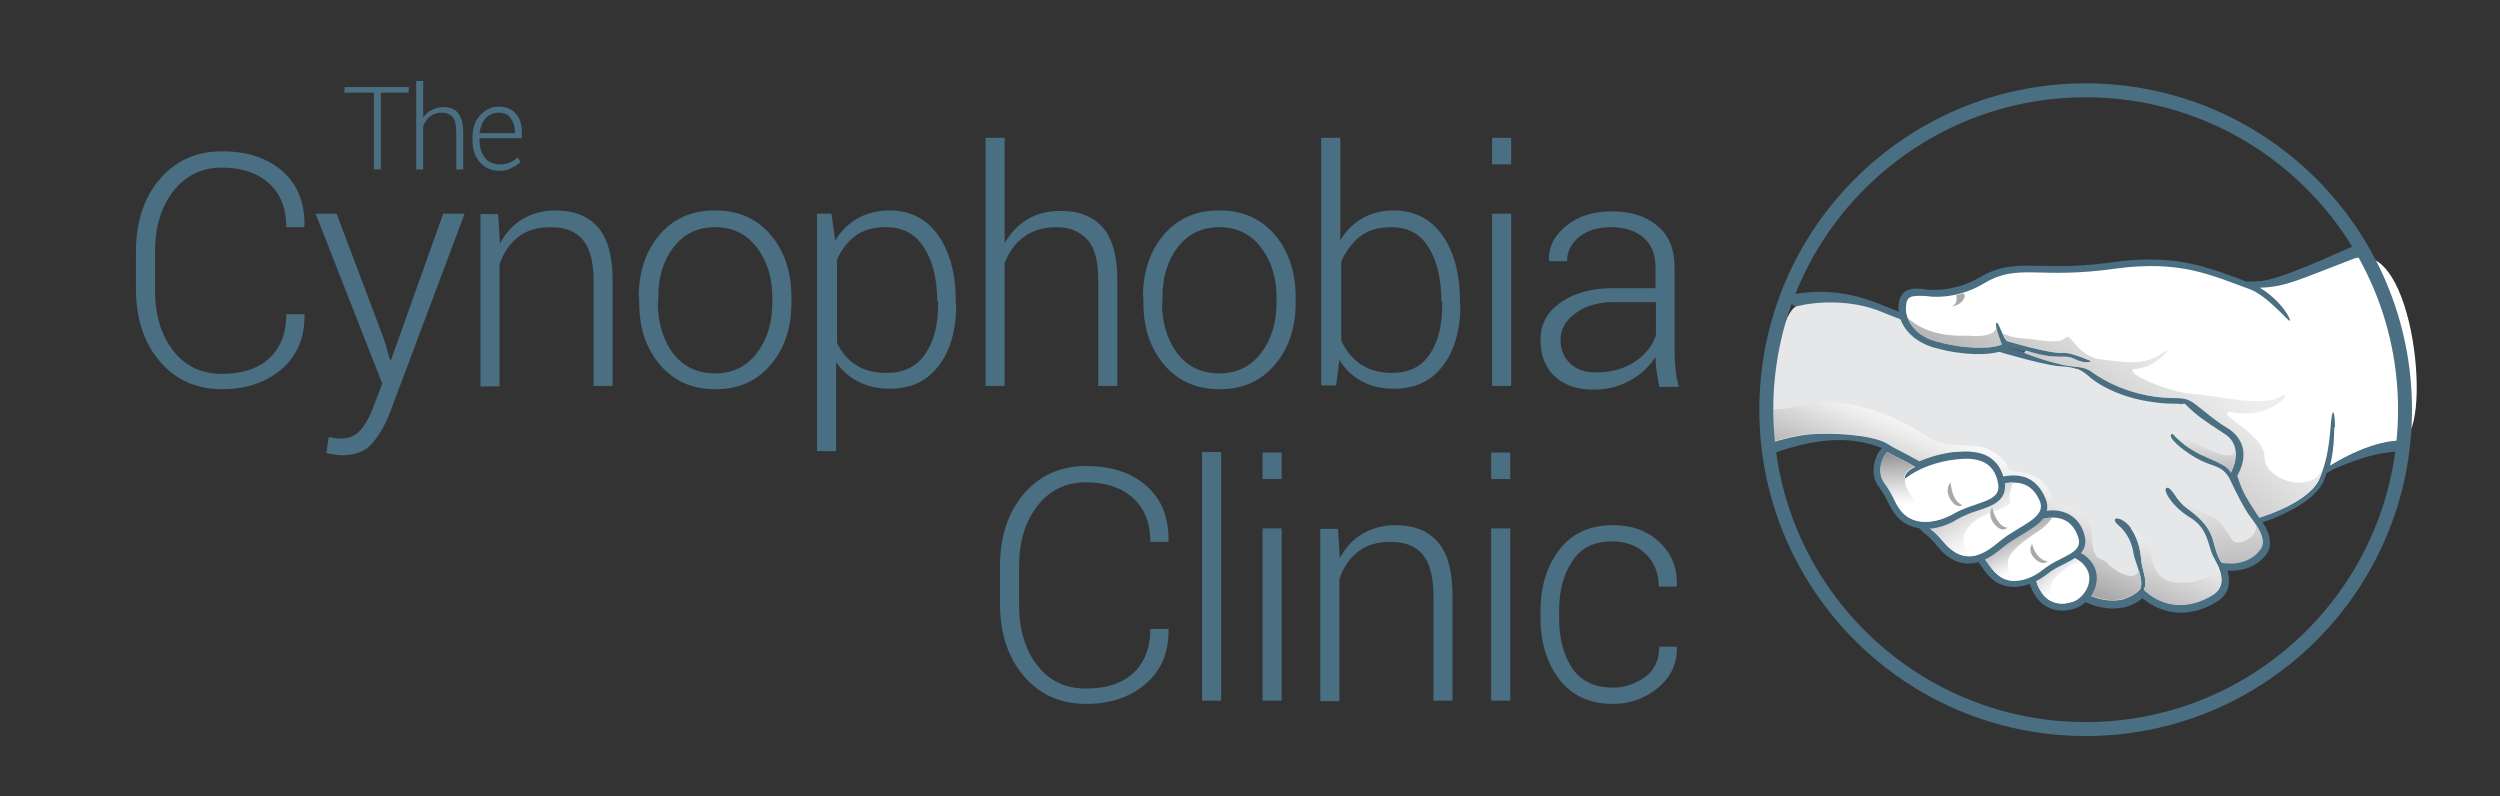 <?xml version="1.0" encoding="utf-8"?>
<!-- Generator: Adobe Illustrator 21.1.0, SVG Export Plug-In . SVG Version: 6.00 Build 0)  -->
<svg version="1.1" id="Layer_1" xmlns="http://www.w3.org/2000/svg" xmlns:xlink="http://www.w3.org/1999/xlink" x="0px" y="0px"
	 viewBox="0 0 537 171" style="enable-background:new 0 0 537 171;" xml:space="preserve">
<rect x="0" y="0" width="537" height="171" fill="#333333" stroke="none"/>
<style type="text/css">
	.st0{fill:#4A6E82;}
	.st1{fill:#E6E7E8;}
	.st2{fill:url(#SVGID_1_);}
	.st3{fill:url(#SVGID_2_);}
	.st4{fill:url(#SVGID_3_);}
	.st5{fill:url(#SVGID_4_);}
	.st6{fill:url(#SVGID_5_);}
	.st7{fill:#FFFFFF;}
	.st8{opacity:0.4;fill:url(#SVGID_6_);}
	.st9{opacity:0.4;fill:url(#SVGID_7_);}
	.st10{fill:url(#SVGID_8_);}
	.st11{fill:url(#SVGID_9_);}
	.st12{fill:url(#SVGID_10_);}
	.st13{fill:url(#SVGID_11_);}
	.st14{fill:url(#SVGID_12_);}
	.st15{fill:#A7A9AC;}
	.st16{fill:url(#SVGID_13_);}
	.st17{fill:none;stroke:#4A6E82;stroke-width:3;stroke-miterlimit:10;}
</style>
<g>
	<g>
		<path class="st0" d="M65.3,67.3l0.1,0.2c0.1,4.9-1.5,8.8-4.8,11.7c-3.3,2.9-7.6,4.4-12.9,4.4c-5.5,0-10-2-13.4-6
			c-3.4-4-5.1-9.2-5.1-15.5V54c0-6.3,1.7-11.5,5.1-15.5c3.4-4,7.9-6,13.4-6c5.4,0,9.7,1.4,13,4.3c3.2,2.8,4.8,6.8,4.7,11.8l-0.1,0.2
			h-3.8c0-4-1.2-7.1-3.7-9.4c-2.4-2.2-5.8-3.4-10.1-3.4c-4.4,0-7.8,1.7-10.5,5.1c-2.6,3.4-3.9,7.7-3.9,13v8.2c0,5.3,1.3,9.7,3.9,13
			c2.6,3.4,6.1,5,10.5,5c4.3,0,7.7-1.1,10.1-3.3c2.4-2.2,3.7-5.4,3.7-9.5H65.3z"/>
		<path class="st0" d="M82.5,72.9l1.3,4.4H84l11.2-31.4h4.6L83.7,88.8c-1,2.5-2.2,4.6-3.7,6.4c-1.5,1.8-3.8,2.6-6.7,2.6
			c-0.5,0-1.1-0.1-1.7-0.2s-1.2-0.2-1.5-0.3l0.5-3.4c0.3,0,0.7,0.1,1.3,0.2c0.6,0.1,1,0.1,1.3,0.1c1.8,0,3.2-0.6,4.3-1.9
			c1.1-1.3,2-2.9,2.7-4.9l1.9-5L67.8,45.9h4.5L82.5,72.9z"/>
		<path class="st0" d="M107,45.9l0.4,6.4c1.2-2.3,2.8-4,4.8-5.2c2-1.2,4.4-1.9,7.1-1.9c4,0,7.1,1.2,9.2,3.7
			c2.1,2.4,3.1,6.3,3.1,11.5v22.5h-4.1V60.4c0-4.2-0.8-7.2-2.4-9c-1.6-1.8-3.8-2.6-6.8-2.6c-2.9,0-5.3,0.7-7.1,2.2
			c-1.8,1.4-3.1,3.4-3.9,5.8v26.2h-4.1v-37H107z"/>
		<path class="st0" d="M137.2,63.8c0-5.4,1.5-9.9,4.5-13.4c3-3.5,6.9-5.2,11.9-5.2c4.9,0,8.9,1.7,11.9,5.2c3,3.5,4.5,8,4.5,13.4V65
			c0,5.5-1.5,9.9-4.5,13.4c-3,3.5-6.9,5.2-11.8,5.2c-5,0-8.9-1.7-11.9-5.2c-3-3.5-4.5-7.9-4.5-13.4V63.8z M141.3,65
			c0,4.3,1.1,7.9,3.2,10.8c2.2,2.9,5.2,4.4,9.1,4.4c3.8,0,6.8-1.5,9-4.4c2.2-2.9,3.3-6.5,3.3-10.8v-1.1c0-4.2-1.1-7.8-3.3-10.7
			s-5.2-4.4-9-4.4s-6.8,1.5-9,4.4c-2.2,2.9-3.2,6.5-3.2,10.7V65z"/>
		<path class="st0" d="M205.4,65.4c0,5.5-1.3,10-3.8,13.2c-2.5,3.3-6,4.9-10.4,4.9c-2.6,0-4.8-0.5-6.8-1.5s-3.5-2.4-4.8-4.2v19.1
			h-4.1V45.9h3.1l0.8,5.8c1.2-2.1,2.8-3.6,4.8-4.8c2-1.1,4.3-1.7,6.9-1.7c4.4,0,7.9,1.8,10.4,5.3c2.5,3.5,3.8,8.3,3.8,14.2V65.4z
			 M201.3,64.7c0-4.7-0.9-8.5-2.8-11.5c-1.9-3-4.6-4.4-8.2-4.4c-2.7,0-4.9,0.6-6.6,1.9c-1.7,1.3-3,3-3.9,5.1v17.9
			c1,2,2.3,3.6,4.1,4.7c1.8,1.2,3.9,1.7,6.6,1.7c3.6,0,6.3-1.3,8.2-4c1.9-2.7,2.8-6.3,2.8-10.7V64.7z"/>
		<path class="st0" d="M215.8,52.2c1.3-2.2,2.9-3.9,4.9-5.1c2-1.2,4.4-1.8,7.2-1.8c3.9,0,6.9,1.2,9,3.6c2.1,2.4,3.1,6.2,3.1,11.2
			v22.8h-4.1V60c0-4-0.8-6.9-2.4-8.6c-1.6-1.7-3.8-2.6-6.5-2.6c-2.9,0-5.2,0.7-7.1,2.1c-1.9,1.4-3.2,3.3-4.1,5.6v26.4h-4.1V29.6h4.1
			V52.2z"/>
		<path class="st0" d="M245.5,63.8c0-5.4,1.5-9.9,4.5-13.4c3-3.5,6.9-5.2,11.9-5.2c4.9,0,8.9,1.7,11.9,5.2c3,3.5,4.5,8,4.5,13.4V65
			c0,5.5-1.5,9.9-4.5,13.4c-3,3.5-6.9,5.2-11.8,5.2c-5,0-8.9-1.7-11.9-5.2c-3-3.5-4.5-7.9-4.5-13.4V63.8z M249.6,65
			c0,4.3,1.1,7.9,3.2,10.8c2.2,2.9,5.2,4.4,9.1,4.4c3.8,0,6.8-1.5,9-4.4c2.2-2.9,3.3-6.5,3.3-10.8v-1.1c0-4.2-1.1-7.8-3.3-10.7
			s-5.2-4.4-9-4.4s-6.8,1.5-9,4.4c-2.2,2.9-3.2,6.5-3.2,10.7V65z"/>
		<path class="st0" d="M313.7,65.4c0,5.5-1.3,10-3.8,13.2c-2.5,3.3-6,4.9-10.4,4.9c-2.7,0-5-0.5-7-1.6c-2-1.1-3.6-2.6-4.8-4.6
			l-0.7,5.5h-3.2V29.6h4.1v22c1.2-2,2.8-3.6,4.7-4.7c1.9-1.1,4.2-1.7,6.8-1.7c4.4,0,7.9,1.8,10.4,5.3c2.5,3.5,3.8,8.3,3.8,14.2V65.4
			z M309.6,64.7c0-4.7-0.9-8.6-2.7-11.5c-1.8-3-4.5-4.4-8.1-4.4c-2.8,0-5.1,0.7-6.8,2.1c-1.7,1.4-3,3.2-3.9,5.3v16.9
			c0.9,2.1,2.3,3.8,4.1,5.1c1.8,1.2,4,1.9,6.8,1.9c3.6,0,6.3-1.3,8.1-4c1.8-2.6,2.7-6.2,2.7-10.7V64.7z"/>
		<path class="st0" d="M324.6,35.3h-4.1v-5.7h4.1V35.3z M324.6,82.9h-4.1v-37h4.1V82.9z"/>
		<path class="st0" d="M356.4,82.9c-0.3-1.3-0.4-2.4-0.6-3.3c-0.1-0.9-0.2-1.9-0.2-2.9c-1.3,2-3.1,3.7-5.4,5c-2.3,1.3-4.9,2-7.9,2
			c-3.6,0-6.4-1-8.4-2.9c-2-1.9-3-4.5-3-7.8c0-3.3,1.4-6,4.3-8c2.9-2.1,6.7-3.1,11.3-3.1h9.1v-4.6c0-2.6-0.8-4.7-2.5-6.2
			s-4-2.3-7.1-2.3c-2.8,0-5.1,0.7-6.8,2.1c-1.7,1.4-2.6,3.1-2.6,5.2h-3.8l-0.1-0.2c-0.1-2.8,1.1-5.2,3.6-7.3
			c2.5-2.1,5.8-3.2,9.9-3.2c4.1,0,7.3,1,9.8,3.1c2.5,2.1,3.7,5,3.7,8.9v18.2c0,1.3,0.1,2.6,0.2,3.8c0.1,1.2,0.4,2.4,0.7,3.7H356.4z
			 M342.8,80c3.1,0,5.9-0.7,8.2-2.2c2.3-1.5,3.9-3.4,4.7-5.8v-7.1h-9.1c-3.3,0-6.1,0.8-8.2,2.4c-2.2,1.6-3.2,3.5-3.2,5.7
			c0,2.1,0.7,3.8,2.1,5.1C338.5,79.3,340.4,80,342.8,80z"/>
	</g>
	<g>
		<path class="st0" d="M87.9,19.9h-6.1v16.5h-1.5V19.9h-6.3v-1.2h13.8V19.9z"/>
		<path class="st0" d="M90.8,25.5c0.4-0.8,1-1.4,1.8-1.8c0.7-0.4,1.6-0.7,2.6-0.7c1.4,0,2.5,0.4,3.2,1.3c0.7,0.9,1.1,2.2,1.1,4v8.1
			H98v-8.2c0-1.4-0.3-2.5-0.8-3.1c-0.6-0.6-1.3-0.9-2.3-0.9c-1,0-1.9,0.3-2.5,0.8c-0.7,0.5-1.1,1.2-1.5,2v9.4h-1.5v-19h1.5V25.5z"/>
		<path class="st0" d="M107.3,36.7c-1.7,0-3.1-0.6-4.2-1.8c-1.1-1.2-1.6-2.8-1.6-4.7v-0.7c0-1.9,0.5-3.5,1.6-4.7
			c1.1-1.2,2.4-1.9,4-1.9c1.6,0,2.8,0.5,3.7,1.5c0.9,1,1.3,2.4,1.3,4.2v1.1H103v0.4c0,1.5,0.4,2.8,1.1,3.7c0.8,1,1.8,1.5,3.2,1.5
			c0.8,0,1.5-0.1,2.2-0.4c0.7-0.3,1.2-0.6,1.7-1.1l0.6,1c-0.5,0.5-1.1,0.9-1.8,1.2C109.2,36.5,108.3,36.7,107.3,36.7z M107.1,24.2
			c-1.1,0-2,0.4-2.8,1.2c-0.7,0.8-1.1,1.8-1.3,3.1l0,0.1h7.6v-0.3c0-1.2-0.3-2.1-0.9-2.9C109.2,24.6,108.3,24.2,107.1,24.2z"/>
	</g>
	<g>
		<path class="st0" d="M250.9,134.9l0.1,0.2c0.1,4.9-1.5,8.8-4.8,11.7c-3.3,2.9-7.6,4.4-12.9,4.4c-5.5,0-10-2-13.4-6
			c-3.4-4-5.1-9.2-5.1-15.5v-8.1c0-6.3,1.7-11.5,5.1-15.5c3.4-4,7.9-6,13.4-6c5.4,0,9.7,1.4,13,4.3c3.2,2.8,4.8,6.8,4.7,11.8
			l-0.1,0.2h-3.8c0-4-1.2-7.1-3.7-9.4c-2.4-2.2-5.8-3.4-10.1-3.4c-4.4,0-7.8,1.7-10.5,5.1c-2.6,3.4-3.9,7.7-3.9,13v8.2
			c0,5.3,1.3,9.7,3.9,13c2.6,3.4,6.1,5,10.5,5c4.3,0,7.7-1.1,10.1-3.3c2.4-2.2,3.7-5.4,3.7-9.5H250.9z"/>
		<path class="st0" d="M262.3,150.5h-4.1V97.1h4.1V150.5z"/>
		<path class="st0" d="M275.3,102.9h-4.1v-5.7h4.1V102.9z M275.3,150.5h-4.1v-37h4.1V150.5z"/>
		<path class="st0" d="M287.4,113.5l0.4,6.4c1.2-2.3,2.8-4,4.8-5.2c2-1.2,4.4-1.9,7.1-1.9c4,0,7.1,1.2,9.2,3.7
			c2.1,2.4,3.1,6.3,3.1,11.5v22.5h-4.1V128c0-4.2-0.8-7.2-2.4-9c-1.6-1.8-3.8-2.6-6.8-2.6c-2.9,0-5.3,0.7-7.1,2.2
			c-1.8,1.4-3.1,3.4-3.9,5.8v26.2h-4.1v-37H287.4z"/>
		<path class="st0" d="M324.4,102.9h-4.1v-5.7h4.1V102.9z M324.4,150.5h-4.1v-37h4.1V150.5z"/>
		<path class="st0" d="M346.4,147.7c2.6,0,4.9-0.8,7-2.3c2-1.5,3-3.7,3-6.5h3.7l0.1,0.2c0.1,3.4-1.3,6.3-4,8.6
			c-2.8,2.3-6,3.5-9.7,3.5c-4.9,0-8.8-1.7-11.5-5.2c-2.7-3.5-4.1-7.9-4.1-13.3v-1.4c0-5.4,1.4-9.8,4.1-13.3
			c2.7-3.5,6.6-5.2,11.5-5.2c4,0,7.3,1.2,9.9,3.6c2.6,2.4,3.9,5.5,3.8,9.4L360,126h-3.7c0-3-1-5.3-2.9-7.1c-1.9-1.8-4.3-2.6-7.1-2.6
			c-3.9,0-6.8,1.4-8.6,4.3c-1.9,2.8-2.8,6.4-2.8,10.7v1.4c0,4.4,0.9,7.9,2.8,10.8C339.6,146.3,342.5,147.7,346.4,147.7z"/>
	</g>
</g>
<g>
	<g>
		<g>
			<path class="st0" d="M386.5,63c-5.1,0.7-0.6,3-0.6,3s-5.4,28.1-4.9,28.9c-1.6,0.9-2.1,3.3,0.4,2.3c14.2-5,22.4-2.4,29.9,3
				c1.1,0.8,2,3.5,3,4.2c7.4,5.3,12.3,8.7,17.1,11c1.5,0.7,3.5,2.8,5.6,5c4,4.2,9,9.4,15.2,10.2c1.3,0.2,2.6,0.1,3.9-0.1l0.1,0
				l0.1,0c0.2-0.1,2.3-0.6,3.9-2c1.1,0.9,3.4,2.6,6.7,3c3,0.4,6.1-0.3,9.2-2.2c2.1-1.2,3-3.2,2.6-5.6c-0.1-0.4-0.1-0.7-0.2-1.1
				c2.1,0.1,5.9-0.3,8.3-3.5c0.7-0.9,1.3-2.6,0.2-5.1c-0.6-1.4-1.6-2.7-2.3-3.5c-0.2-0.2-0.3-0.4-0.4-0.6c-0.7-1-2.1-3.6-3.7-7.1
				c0-0.1,0-0.1-0.1-0.2l0.1-0.2c0.1-0.2,1-1.7,1.2-3.7c0.3-2.8-0.8-5.3-3.1-6.8c-4.5-2.9-5.8-3.9-7.8-5.8c-2.2-2.2-6.2-2.9-9.8-3.5
				c-0.2,0-0.5-0.1-0.7-0.1c-1.2-0.2-3.2-1-5.3-1.8c-3.4-1.3-7.2-2.7-10.5-3.2c-0.5-0.1-1-0.1-1.5-0.1c-0.2,0-0.6,0-0.9-0.1
				c-6.7-0.9-29.1-8-37.2-11.5C402.4,64.8,395.7,61.7,386.5,63z"/>
		</g>
		<path class="st1" d="M381,94.9c2.7-0.7,4.7-1.3,7.8-1.6c3.9-0.4,13,0,16.4,1.9c9.5,5.6,21.5,16.3,26.9,18.7
			c5.4,2.5,13.1,17,23.8,14.9c0,0,2.2-0.6,3.6-2c1.4-1.4-0.9-6.1-1.2-7.8c-0.2-1.7-1.1-4.4-3.3-6.2c-2.1-1.9,0.7-2.1,2.7,0.6
			c1.9,2.7,2.1,5.6,2.3,7.4c0.2,1.8,1.4,4,0.5,5.8c0,0,5.8,6.5,14.7,1.2c3.6-2.1,1.4-6.1,0.2-8.3c-1.1-2.1-1-5.9-4.9-8.3
			c-3.9-2.3-6.1-6.1-5.1-6.4c1-0.3,2,2.6,4.1,4.1c2.1,1.5,4.9,3.6,5.9,7.3c0.9,3.7,1.7,4.5,1.7,4.5s5.4,1.2,8.4-2.8
			c1.8-2.4-1.7-6.2-2.5-7.4c-0.9-1.3-2.4-4.1-3.9-7.3c-1.5-3.2-3.6-2.9-6.4-4.3c-2.8-1.4-6.6-4.3-6.4-5.4c0.2-1.1,1.6,1.3,4.6,3.1
			c3,1.8,7.8,3,8.3,4.9c0,0,3.2-5.5-1.5-8.4c-4.6-3-6-4-8-6c-2-2-6.2-2.6-9.7-3.3c-3.5-0.6-11.8-4.9-17.1-5.1
			c-5.3-0.1-30-8-38.7-11.7c-6.7-2.8-14.4-2.2-18.3-1.2C381.9,67,375.8,96.3,381,94.9z"/>
		<g>
			
				<linearGradient id="SVGID_1_" gradientUnits="userSpaceOnUse" x1="443.204" y1="97.255" x2="426.672" y2="156.995" gradientTransform="matrix(0.992 0.129 -0.129 0.992 47.565 -51.15)">
				<stop  offset="0.182" style="stop-color:#FFFFFF"/>
				<stop  offset="0.279" style="stop-color:#ECECEC"/>
				<stop  offset="0.476" style="stop-color:#BBBABB"/>
				<stop  offset="0.752" style="stop-color:#6E6B6C"/>
				<stop  offset="1" style="stop-color:#231F20"/>
			</linearGradient>
			<path class="st2" d="M466.7,125c-3.4-0.7-4.1-2.9-4.8-6.6c-0.6-3-3.3-4.5-4.3-5c0,0,0.1,0.1,0.1,0.1c1.9,2.7,2.1,5.6,2.3,7.4
				c0.2,1.8,1.4,4,0.5,5.8c0,0,5.8,6.5,14.7,1.2c3-1.8,2-4.8,0.9-7C477,124.3,470.1,125.7,466.7,125z"/>
			
				<linearGradient id="SVGID_2_" gradientUnits="userSpaceOnUse" x1="395.856" y1="84.744" x2="380.045" y2="141.879" gradientTransform="matrix(0.992 0.129 -0.129 0.992 47.565 -51.15)">
				<stop  offset="0.182" style="stop-color:#FFFFFF"/>
				<stop  offset="0.279" style="stop-color:#ECECEC"/>
				<stop  offset="0.476" style="stop-color:#BBBABB"/>
				<stop  offset="0.752" style="stop-color:#6E6B6C"/>
				<stop  offset="1" style="stop-color:#231F20"/>
			</linearGradient>
			<path class="st3" d="M452.6,120.9c-1.1-1.4-3.1,0.3-3.3-6c-0.3-6.3-8-6.7-8-6.7c-2.2-8.6-9.7-6.1-10-7.6c-0.3-1.5-1.2-2.4-4-4
				c-2.8-1.6-9.6-0.3-12.8-2.5c-7.6-5.1-18.4-9.4-27.7-7c-4.2,1.1-6.5,0.9-7.7,0.5c-0.4,4.5,0.1,7.7,1.9,7.2
				c2.7-0.7,4.7-1.3,7.8-1.6c3.9-0.4,13,0,16.4,1.9c9.5,5.6,21.5,16.3,26.9,18.7c5.4,2.5,13.1,17,23.8,14.9c0,0,2.2-0.6,3.6-2
				c0.8-0.8,0.4-2.6-0.1-4.4C458.8,125.6,453.7,122.3,452.6,120.9z"/>
			
				<linearGradient id="SVGID_3_" gradientUnits="userSpaceOnUse" x1="432.621" y1="94.333" x2="416.075" y2="154.127" gradientTransform="matrix(0.992 0.129 -0.129 0.992 47.565 -51.15)">
				<stop  offset="0.182" style="stop-color:#FFFFFF"/>
				<stop  offset="0.279" style="stop-color:#ECECEC"/>
				<stop  offset="0.476" style="stop-color:#BBBABB"/>
				<stop  offset="0.752" style="stop-color:#6E6B6C"/>
				<stop  offset="1" style="stop-color:#231F20"/>
			</linearGradient>
			<path class="st4" d="M466.3,93.8C466.3,93.7,466.3,93.7,466.3,93.8C466.3,93.7,466.3,93.7,466.3,93.8z"/>
			
				<linearGradient id="SVGID_4_" gradientUnits="userSpaceOnUse" x1="441.406" y1="78.744" x2="441.594" y2="114.057" gradientTransform="matrix(0.992 0.129 -0.129 0.992 47.565 -51.15)">
				<stop  offset="0.182" style="stop-color:#FFFFFF"/>
				<stop  offset="0.279" style="stop-color:#ECECEC"/>
				<stop  offset="0.476" style="stop-color:#BBBABB"/>
				<stop  offset="0.752" style="stop-color:#6E6B6C"/>
				<stop  offset="1" style="stop-color:#231F20"/>
			</linearGradient>
			<path class="st5" d="M472.5,95.6c-2.3-1.3-4.4-1.9-5.5-2c0.6,0.5,1.7,1.7,3.3,2.7l2,1.2c2.9,1.4,6.4,2.5,6.8,4.1
				c0,0,1.3-2.2,1-4.6C479.1,98.9,475.2,97.1,472.5,95.6z"/>
			
				<linearGradient id="SVGID_5_" gradientUnits="userSpaceOnUse" x1="439.812" y1="75.243" x2="458.597" y2="162.783" gradientTransform="matrix(0.992 0.129 -0.129 0.992 47.565 -51.15)">
				<stop  offset="0.182" style="stop-color:#FFFFFF"/>
				<stop  offset="0.279" style="stop-color:#ECECEC"/>
				<stop  offset="0.476" style="stop-color:#BBBABB"/>
				<stop  offset="0.752" style="stop-color:#6E6B6C"/>
				<stop  offset="1" style="stop-color:#231F20"/>
			</linearGradient>
			<path class="st6" d="M485.5,118.1c1.2-1.5,0.2-3.6-0.9-5.3c0.4,2.6-3.9,4.8-5.1,3.2c-1.3-1.8-2.6-4.5-4.8-5.2
				c-2.2-0.7-7.4-4.3-7.4-4.3c0.6,0.9,1.4,1.9,2.3,2.6c2.1,1.5,4.9,3.6,5.9,7.3c0.9,3.7,1.7,4.5,1.7,4.5S482.5,122.1,485.5,118.1z"
				/>
		</g>
		<g>
			<path class="st0" d="M505.9,55.5c3.6-1.7,1.3-3.6-1.4-2.2c-2,0.8-15,7-19.3,7.1l-2.6,0.1c-0.7-0.3-1.4-0.5-2.1-0.8
				c-3.9-1.4-7.9-2.9-12.9-3.6c-4.1-0.5-8.6-0.5-13.6,0.2c-7.2,1-11.9,0.9-15.7,0.8c-5.1-0.1-8.5-0.2-13.1,2.5
				c-4.1,2.4-8.6,2.9-11.2,2.6c-0.1,0-0.1,0-0.2,0c-0.2,0-0.4-0.1-0.5-0.1c-1.8-0.2-3.2-0.2-4.2,0.6c-1,0.8-1.2,2.1-1.3,2.9
				c-0.1,1.6,0.4,3.5,1.5,5c1.3,1.8,3.3,3.2,5.9,4c1.8,0.5,3.9,1,5.8,1.2c2.3,0.3,6.6,0.6,9.5-0.6l1.1-0.5c0.4,0.1,0.9,0.3,1.5,0.4
				l1.6,0.4c0,0,4.1,1.6,8.3,2.6c0.9,0.2,1.6,0.8,3.1,1.1c1.3,0.4,2.9,1.9,2.9,1.9c0.2,0.2,4.9,4.2,13.7,5.3
				c1.3,0.2,2.6,0.3,3.9,0.3c0.7,0,1.3,0,1.8,0.1c0.6,0.1,2.3-0.8,3.1-0.2c0.5,0.4,1.9,1.9,2.9,2.3c1.7,1.3,3.2,2.5,4.3,3.2
				c1.2,0.7,2.3,2.4,2.7,3.5c0.5,2.2,0,4.3-1.3,6.6c0,0,1.3,2.8,2.4,4.9c1.1,2,2.4,3.9,2.5,4l0.9,1.1c0.1,0,2.4-0.7,5.4-2.2
				c4.3-2.1,7-4.5,8-7.1c0.2-0.4,0.3-0.8,0.4-1.2l1.3-0.8c0.1,0,7.5-3.7,14.1-3.9c1.1,0,3.9-2.4,0.1-2.7
				C516.1,92.9,502.4,57.3,505.9,55.5z"/>
		</g>
		<path class="st7" d="M409.4,65.9c-0.2,2.3,1.4,6,6.3,7.4c4.9,1.4,11.2,2,14.3,0.7c0,0-1.6-4-1.2-4.6c0.4-0.7,1.6,3.7,2.4,3.9
			c0.8,0.2,9.3,2.8,12.1,2.5c1.7-0.1,5.9,1.8,5.9,1.8s-1.2,0.7-3.6-0.5c-2.4-1.2-3.3,0.5-10.4-1.8l-0.4,0.5c0,0,6.7,2.7,11.2,3
			c2.3,0.2,3.2,1,3.2,1s6.9,5.6,17.6,5.7c2.1,0,3.1,0.1,4.6,1.2c1.6,1.2,5,4.1,6.7,5c1.7,1,6,4.1,2.5,10.5c0,0,0.7,2.5,1.8,4.4
			c1.1,2,2.9,4.6,2.9,4.6s10.8-3.1,13-8.5c1.4-3.5,1.9-6.2,2.3-10.8c0.6-8.6,1.8,1.4,0,8c0,0,7.9-5.2,15-5.4
			c7.1-0.2,3.3-44-10.1-38.9c-11.3,4.3-14.6,6.1-20.1,6.2c4.8,2.9,6.9,7.1,6.4,7.1c-0.4,0-4.8-5.4-8.6-6.8
			c-8.1-2.9-14.7-6.3-28.8-4.4c-16.8,2.4-20.8-1.3-28.3,3.2c-4.3,2.6-9.2,3.2-12.3,2.7C410.5,63.4,409.5,63.6,409.4,65.9z"/>
		<g>
			
				<linearGradient id="SVGID_6_" gradientUnits="userSpaceOnUse" x1="402.301" y1="43.299" x2="378.632" y2="84.25" gradientTransform="matrix(0.992 0.129 -0.129 0.992 47.565 -51.15)">
				<stop  offset="0.182" style="stop-color:#D1D3D4"/>
				<stop  offset="0.299" style="stop-color:#BFC0C1"/>
				<stop  offset="0.537" style="stop-color:#8F8E8F"/>
				<stop  offset="0.871" style="stop-color:#423F40"/>
				<stop  offset="1" style="stop-color:#231F20"/>
			</linearGradient>
			<path class="st8" d="M415.7,73.3c4.9,1.4,11.2,2,14.3,0.7c0,0-0.9-2.3-1.2-3.7l0,0c-0.4,2.5-6.1,1.8-6.1,1.8
				c-7.4,0.3-11.2-2.2-12.9-3.8C410.5,70.3,412.3,72.3,415.7,73.3z"/>
			
				<linearGradient id="SVGID_7_" gradientUnits="userSpaceOnUse" x1="441.203" y1="65.783" x2="417.534" y2="106.734" gradientTransform="matrix(0.992 0.129 -0.129 0.992 47.565 -51.15)">
				<stop  offset="0.182" style="stop-color:#D1D3D4"/>
				<stop  offset="0.299" style="stop-color:#BFC0C1"/>
				<stop  offset="0.537" style="stop-color:#8F8E8F"/>
				<stop  offset="0.871" style="stop-color:#423F40"/>
				<stop  offset="1" style="stop-color:#231F20"/>
			</linearGradient>
			<path class="st9" d="M466.7,85.5c2.1,0,3.1,0.1,4.6,1.2c1.6,1.2,5,4.1,6.7,5c1.7,1,6,4.1,2.5,10.5c0,0,0.7,2.5,1.8,4.4
				c1.1,2,2.9,4.6,2.9,4.6s10.8-3.1,13-8.5c0.2-0.6,0.4-1.1,0.6-1.7c-2.8,5.3-12.6,1.9-12.4-3c0.2-4.9-13.4-10.6-5.8-9.3
				c7.6,1.2,12.9-5.7,9-3.4c-3.9,2.2-13.5-0.4-18.7-0.7c-5.2-0.3-16.2-5.1-11.9-5.4c4.3-0.3,8.9-5.8,5.2-3.2
				c-3.7,2.6-7.6,1.8-12.9,1.2c-5.3-0.6-6.4-6.1-7.7-4.6s-6.1,0.2-9,0.1c-2-0.1-3.6-0.7-4.4-1.1c0.4,0.8,0.8,1.6,1.1,1.7
				c0.8,0.2,9.3,2.8,12.1,2.5c1.7-0.1,5.9,1.8,5.9,1.8s-1.2,0.7-3.6-0.5c-2.4-1.2-3.3,0.5-10.4-1.8l-0.4,0.5c0,0,6.7,2.7,11.2,3
				c2.3,0.2,3.2,1,3.2,1S456,85.4,466.7,85.5z"/>
			
				<linearGradient id="SVGID_8_" gradientUnits="userSpaceOnUse" x1="474.794" y1="85.198" x2="451.125" y2="126.15" gradientTransform="matrix(0.992 0.129 -0.129 0.992 47.565 -51.15)">
				<stop  offset="0.182" style="stop-color:#FFFFFF"/>
				<stop  offset="0.279" style="stop-color:#ECECEC"/>
				<stop  offset="0.476" style="stop-color:#BBBABB"/>
				<stop  offset="0.752" style="stop-color:#6E6B6C"/>
				<stop  offset="1" style="stop-color:#231F20"/>
			</linearGradient>
			<path class="st10" d="M501.4,91.8c0,2.3-0.2,5.5-0.9,8.2c0,0,7.9-5.2,15-5.4c0,0,0.1,0,0.1,0C511.6,94.3,503.7,90.7,501.4,91.8z"
				/>
			
				<linearGradient id="SVGID_9_" gradientUnits="userSpaceOnUse" x1="471.582" y1="83.341" x2="447.912" y2="124.294" gradientTransform="matrix(0.992 0.129 -0.129 0.992 47.565 -51.15)">
				<stop  offset="0.182" style="stop-color:#FFFFFF"/>
				<stop  offset="0.279" style="stop-color:#ECECEC"/>
				<stop  offset="0.476" style="stop-color:#BBBABB"/>
				<stop  offset="0.752" style="stop-color:#6E6B6C"/>
				<stop  offset="1" style="stop-color:#231F20"/>
			</linearGradient>
			<path class="st11" d="M499.8,97.2c-0.5,2-1,3.7-1,3.7C499.2,99.7,499.5,98.5,499.8,97.2z"/>
		</g>
		<g>
			<path class="st0" d="M444,117.8c-2.3-0.3-4.4,0.6-5.8,2.3c0,0-0.1,0-0.2,0c-0.1,0-0.1,0-0.1,0l-1.3-0.5l-0.5,1.3
				c-0.1,0.1-1.5,3.6,1.4,7.5c1.1,1.5,2.7,2.5,4.6,2.7c1.5,0.2,2.8-0.1,3.6-0.4c2.2-0.7,4.2-3,4.6-5.5c0.4-2.3-0.5-4.4-2.5-5.9
				C446.6,118.5,445.3,118,444,117.8L444,117.8z"/>
		</g>
		<path class="st7" d="M437.5,121.5c0,0-1.2,2.7,1.2,6c1.8,2.5,4.6,2.4,6.5,1.8c2.8-0.9,5.6-5.7,1.6-8.7c-2.7-2-5.8-1.6-7.4,0.5
			C438.7,121.9,437.5,121.5,437.5,121.5z"/>
		
			<linearGradient id="SVGID_10_" gradientUnits="userSpaceOnUse" x1="418.911" y1="126.562" x2="399.851" y2="109.818" gradientTransform="matrix(0.992 0.129 -0.129 0.992 47.565 -51.15)">
			<stop  offset="0.182" style="stop-color:#FFFFFF"/>
			<stop  offset="0.279" style="stop-color:#ECECEC"/>
			<stop  offset="0.476" style="stop-color:#BBBABB"/>
			<stop  offset="0.752" style="stop-color:#6E6B6C"/>
			<stop  offset="1" style="stop-color:#231F20"/>
		</linearGradient>
		<path class="st12" d="M444.3,121.7c1.7-1.2,3.2-0.5,3.2-0.5c-0.2-0.2-0.4-0.4-0.7-0.6c-2.7-2-5.8-1.6-7.4,0.5
			c-0.7,0.8-1.9,0.4-1.9,0.4s-1.2,2.7,1.2,6c1.4,1.9,3.4,2.3,5.1,2.1C436.9,126.7,442.7,122.8,444.3,121.7z"/>
		<g>
			<path class="st0" d="M442,109.7L442,109.7c-1.5-0.2-3.1,0-4.7,0.7c-1.9,0.7-3.8,1.8-5.5,3c-1.2-0.5-3.4-1.2-5-1.7
				c-0.8-0.2-1.5-0.5-1.8-0.6l-1-0.4l-0.7,0.8c-0.6,0.7-1.1,2.1-1.2,3.3c-0.1,1.8,0.4,3.4,1.6,4.5c1.1,1.1,1.6,1.9,2.1,2.6
				c0.4,0.7,0.9,1.3,1.8,2.2c1.1,1.1,2.5,1.7,4,1.9c3,0.4,6.1-1.1,8-2.6c1.2-1,2.6-1.7,3.9-2.3c1.3-0.7,2.5-1.3,3.3-2.1
				c1.1-1.1,1.4-2.6,0.9-4.2C446.9,111.9,444.8,110.1,442,109.7L442,109.7L442,109.7z"/>
		</g>
		<path class="st7" d="M424.6,112.6c-0.7,0.8-1.6,3.9,0.3,5.9c2.3,2.3,2.3,3.2,3.9,4.7c3.2,3.1,7.8,1,10-0.8c3.8-3.1,8.8-3.4,7.6-7
			c-1.5-4.6-5.4-4.8-8.6-3.6c-3,1.2-5.9,3.1-8,5.4c-0.1,0.1-0.3,0.1-0.2-0.4c0.2-0.6,0.6-1.3,1.7-2
			C429.7,114.1,425.4,112.9,424.6,112.6z"/>
		
			<linearGradient id="SVGID_11_" gradientUnits="userSpaceOnUse" x1="409.774" y1="124.052" x2="397.215" y2="106.06" gradientTransform="matrix(0.992 0.129 -0.129 0.992 47.565 -51.15)">
			<stop  offset="0.182" style="stop-color:#FFFFFF"/>
			<stop  offset="0.279" style="stop-color:#ECECEC"/>
			<stop  offset="0.476" style="stop-color:#BBBABB"/>
			<stop  offset="0.752" style="stop-color:#6E6B6C"/>
			<stop  offset="1" style="stop-color:#231F20"/>
		</linearGradient>
		<path class="st13" d="M437.9,111.8c-3,1.2-5.9,3.1-8,5.4c-0.1,0.1-0.3,0.1-0.2-0.4c0.2-0.6,0.6-1.3,1.7-2
			c-1.7-0.7-5.9-1.9-6.8-2.2c-0.7,0.8-1.6,3.9,0.3,5.9c2.3,2.3,2.3,3.2,3.9,4.7c1.3,1.2,2.8,1.6,4.3,1.6c-1-0.8-1.9-2.4-1.8-4.1
			c0.1-2.5,4.8-5.4,6.7-6.7c1.5-1,2.5-2.3,2.8-2.8C439.8,111.2,438.8,111.4,437.9,111.8z"/>
		<g>
			<path class="st0" d="M433.6,102.2L433.6,102.2c-2.3-0.3-4.6,0.4-6.4,1.1c-2.4,0.9-4.7,2.2-6.7,3.8l-0.3-0.1
				c-1.4-0.4-3.5-0.9-5-1.2c-0.7-0.2-1.3-0.3-1.6-0.4l-1-0.3L412,106c-0.6,0.9-0.9,2.3-0.9,3.8c0.1,2,0.8,3.6,2.2,4.7
				c1.4,1.1,2.1,1.9,2.7,2.7c0.6,0.7,1.2,1.4,2.2,2.2c1.2,0.9,2.4,1.4,3.7,1.6c3.6,0.5,6.7-2.1,8.4-3.5c1.2-1,2.6-1.8,3.9-2.6
				c1.6-1,3.2-1.9,4.2-3c1.8-1.9,1.5-3.7,0.9-5C438.1,104.1,436.1,102.5,433.6,102.2L433.6,102.2L433.6,102.2z"/>
		</g>
		<path class="st7" d="M413.3,106.9c-0.7,1-1.4,4.5,1.1,6.5c2.9,2.3,2.9,3.3,4.9,4.8c4,3,7.7,0.2,10.2-1.9c4.2-3.5,10.3-5,8.6-8.8
			c-2.2-4.9-6.4-4.2-10.2-2.8c-3.4,1.3-7.2,3.8-9.3,6.5c-0.1,0.1-0.4,0.1-0.3-0.4c0.1-0.6,0.5-1.6,1.7-2.4
			C417.9,107.8,414.2,107.1,413.3,106.9z"/>
		
			<linearGradient id="SVGID_12_" gradientUnits="userSpaceOnUse" x1="404.083" y1="121.871" x2="374.335" y2="89.362" gradientTransform="matrix(0.992 0.129 -0.129 0.992 47.565 -51.15)">
			<stop  offset="0.182" style="stop-color:#FFFFFF"/>
			<stop  offset="0.279" style="stop-color:#ECECEC"/>
			<stop  offset="0.476" style="stop-color:#BBBABB"/>
			<stop  offset="0.752" style="stop-color:#6E6B6C"/>
			<stop  offset="1" style="stop-color:#231F20"/>
		</linearGradient>
		<path class="st14" d="M431.8,107.7c-0.4-0.9,0.2-3,0.6-4.1c-1.5,0-3.1,0.5-4.7,1c-3.4,1.3-7.2,3.8-9.3,6.5
			c-0.1,0.1-0.4,0.1-0.3-0.4c0.1-0.6,0.5-1.6,1.7-2.4c-1.9-0.6-5.6-1.3-6.5-1.5c-0.7,1-1.4,4.5,1.1,6.5c2.9,2.3,2.9,3.3,4.9,4.8
			c2,1.5,3.9,1.6,5.7,1l0,0c-3.9-0.5-4.1-4.3-1.4-6.7C426.1,110,432.3,109,431.8,107.7z"/>
		<path class="st15" d="M427.9,109c-1.4,2.3,1.4,5.1,2.6,4.7c0.2-0.1,0.5-0.2,0.8-0.3C429.1,113.1,428.2,110.2,427.9,109z"/>
		<g>
			<path class="st0" d="M423.9,97.1l-0.2,1.5L423.9,97.1c-1.2-0.2-2.5-0.1-4.2,0c-2.5,0.3-5.1,1-7.4,2l-0.2-0.1
				c-1.2-0.7-3.1-1.7-4.5-2.4c-0.6-0.3-1.2-0.6-1.5-0.7l-0.9-0.5l-0.8,0.7c-0.8,0.7-1.5,2-1.8,3.4c-0.4,1.9-0.1,3.7,1,5.1
				c1.1,1.5,1.5,2.4,1.9,3.2c0.4,0.8,0.8,1.6,1.6,2.7c1.3,1.7,3.2,2.7,5.3,3c3.7,0.5,7-1.3,7.9-1.9c1.5-0.9,3.2-1.5,4.7-2
				c1.6-0.5,3-1,4-1.8c1.4-1,1.9-2.5,1.6-4.3c-0.4-2-1.2-3.6-2.5-4.7C427.1,97.9,425.7,97.3,423.9,97.1L423.9,97.1z"/>
		</g>
		<path class="st7" d="M405.4,97.1c-0.9,0.8-2.4,4-0.6,6.6c2.2,3,2,3.9,3.5,5.9c3.1,3.9,8.5,2.4,11.3,0.8c4.8-2.8,10.3-2.4,9.6-6.5
			c-0.9-5.3-5.2-5.7-9.2-5.2c-3.6,0.4-7.9,1.8-10.6,4c-0.1,0.1-0.4,0-0.2-0.5c0.3-0.6,0.9-1.4,2.2-1.9
			C409.6,99.2,406.2,97.6,405.4,97.1z"/>
		<path class="st15" d="M419,103.6c-1.8,2.1,0.6,5.2,1.8,5.1c0.2,0,0.5-0.1,0.8-0.2C419.5,107.8,419.1,104.8,419,103.6z"/>
		<path class="st15" d="M436.5,116.8c-1.4,2.1,1.5,4.5,2.7,4.1c0.2-0.1,0.5-0.2,0.8-0.3C437.7,120.4,436.7,117.8,436.5,116.8z"/>
		
			<linearGradient id="SVGID_13_" gradientUnits="userSpaceOnUse" x1="381.582" y1="115.936" x2="376.772" y2="90.641" gradientTransform="matrix(0.992 0.129 -0.129 0.992 47.565 -51.15)">
			<stop  offset="0.182" style="stop-color:#FFFFFF"/>
			<stop  offset="0.279" style="stop-color:#ECECEC"/>
			<stop  offset="0.476" style="stop-color:#BBBABB"/>
			<stop  offset="0.752" style="stop-color:#6E6B6C"/>
			<stop  offset="1" style="stop-color:#231F20"/>
		</linearGradient>
		<path class="st16" d="M409.3,102.6c-0.1,0.1-0.4,0-0.2-0.5c0.3-0.6,0.9-1.4,2.2-1.9c-1.7-1-5.1-2.6-6-3.1c-0.9,0.8-2.4,4-0.6,6.6
			c2.2,3,2,3.9,3.5,5.9c2.4,3.1,6.2,2.8,9.1,1.8C413.1,111.5,408.3,104.3,409.3,102.6z"/>
		<path class="st15" d="M421.7,63c0,0-0.5,0.2-1.5,0.4c0.2,0.8,0.2,2-1.1,2.5l0,0c1-0.2,1.9-0.6,2.3-1.1
			C422.6,63.5,421.7,63,421.7,63z"/>
	</g>
	<g>
		<circle class="st17" cx="448" cy="88" r="68.6"/>
	</g>
</g>
</svg>
